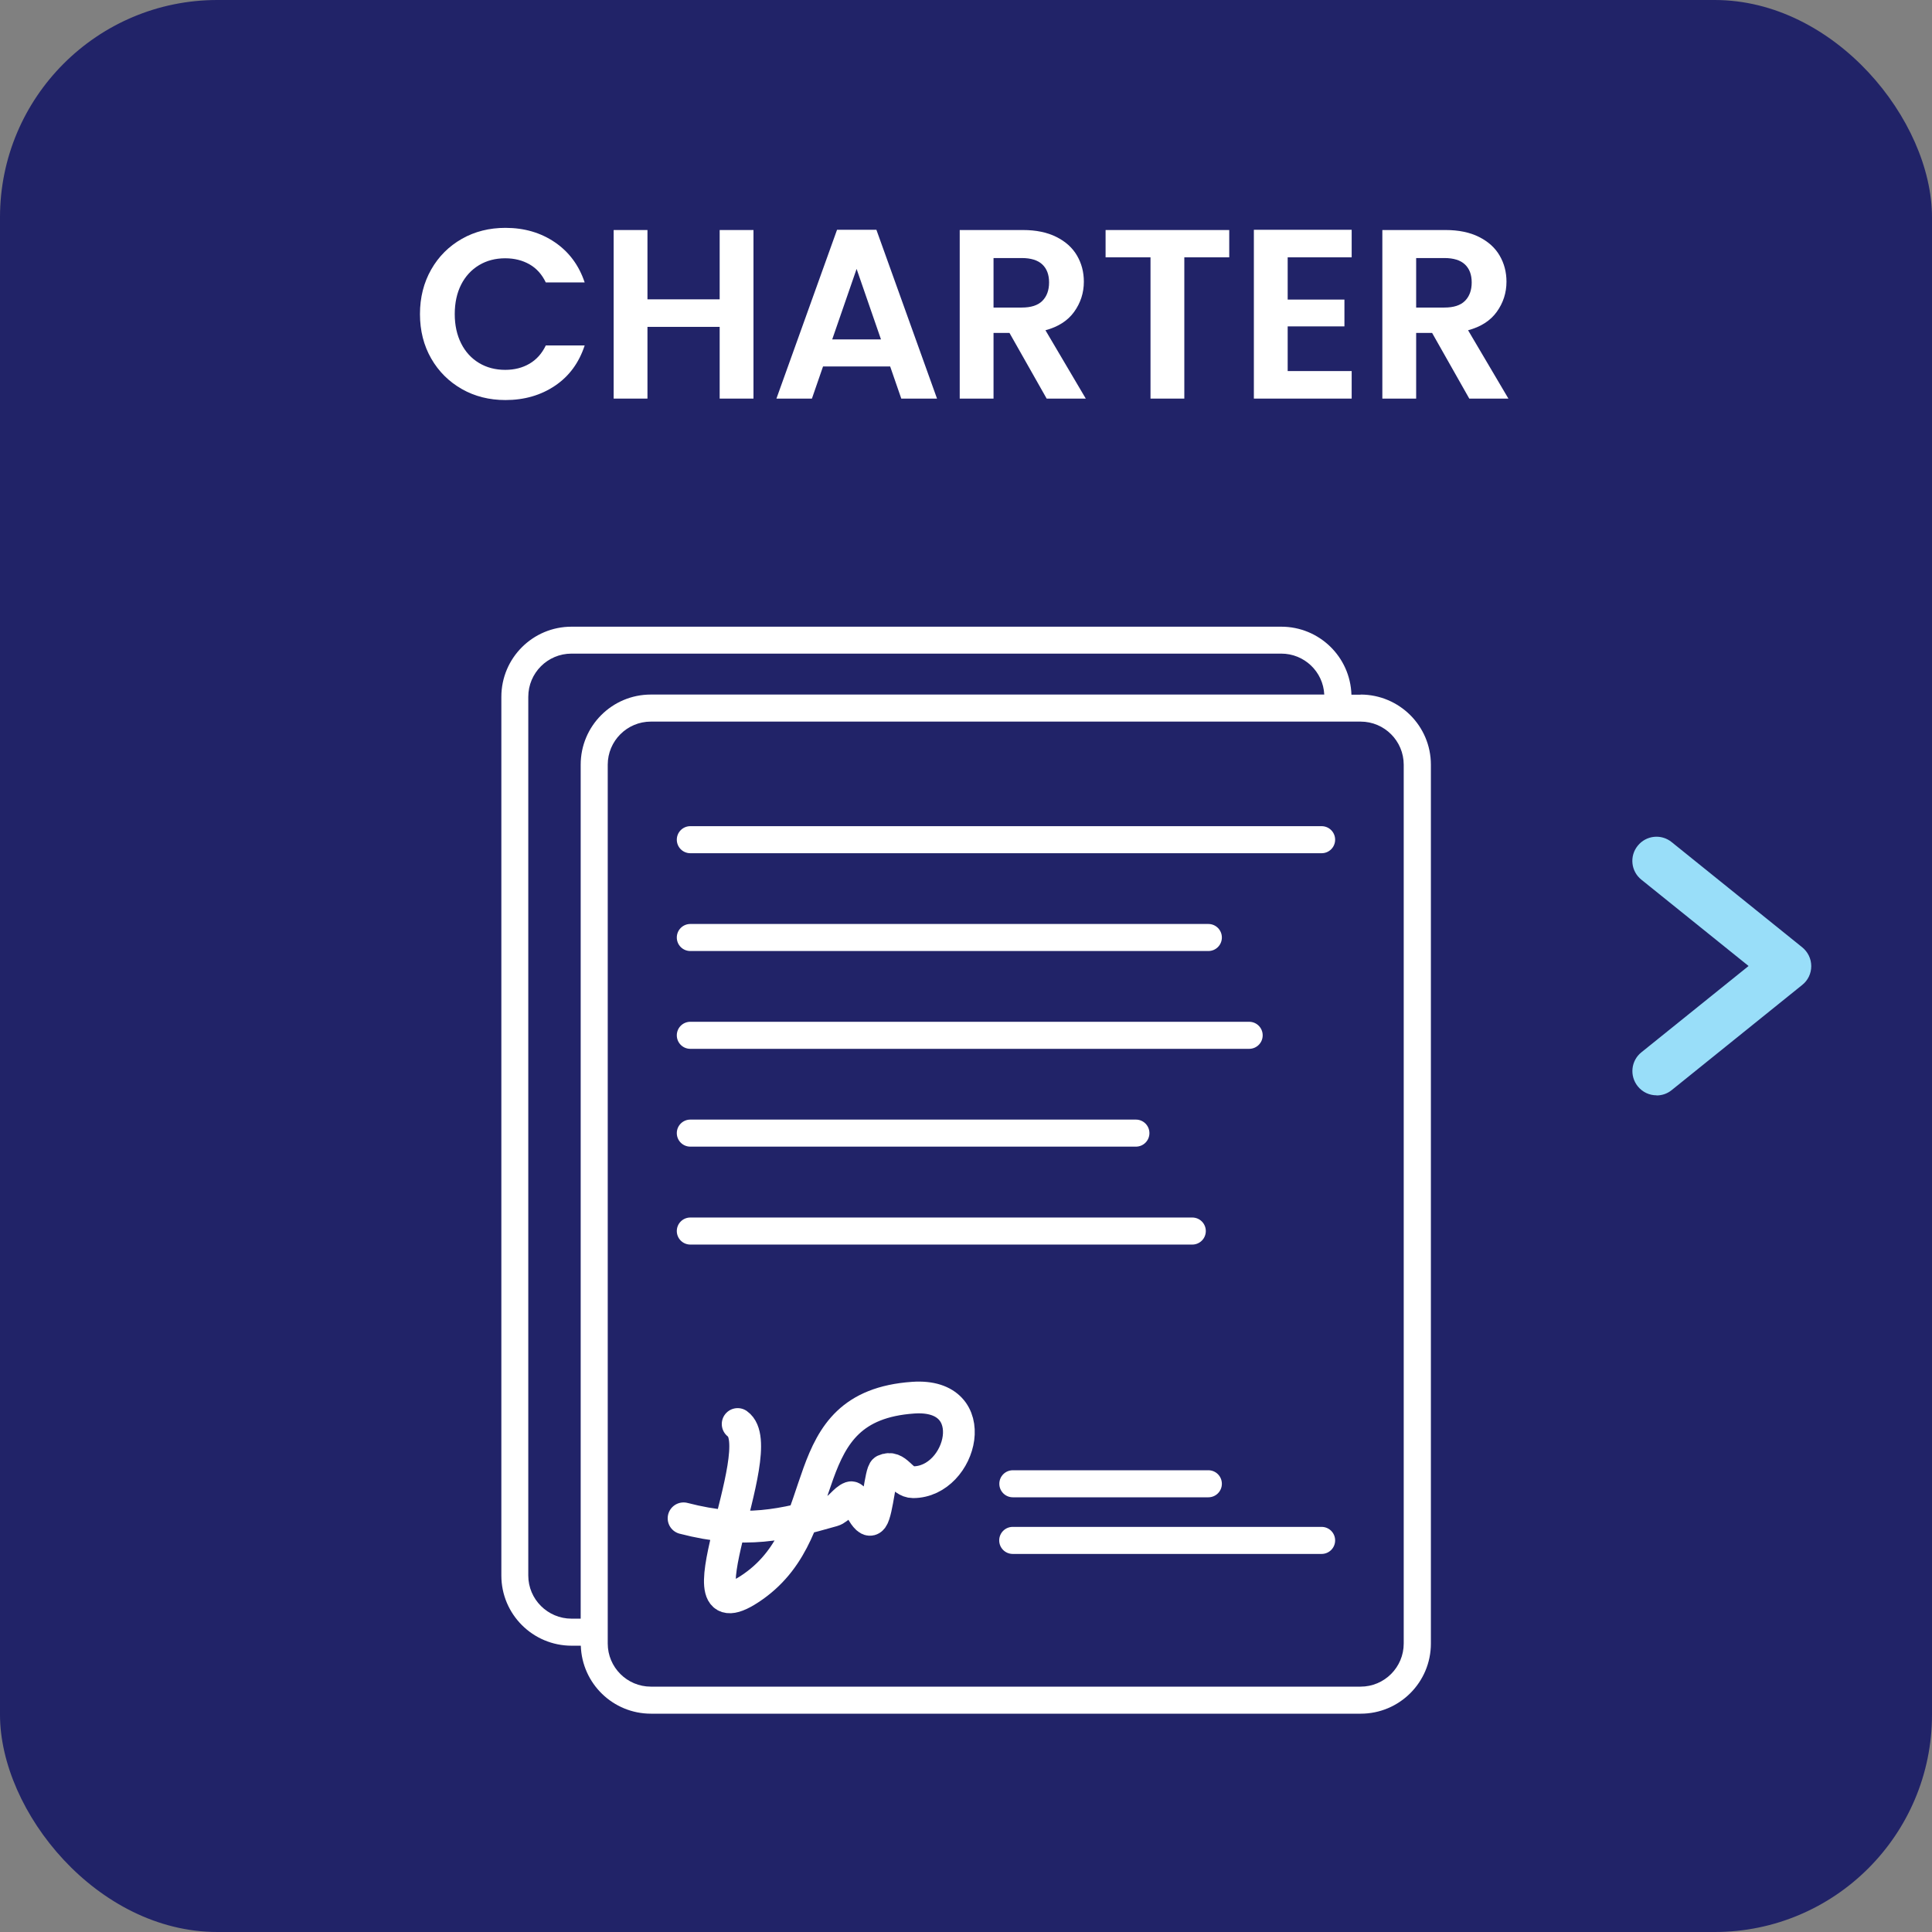 <?xml version="1.0" encoding="UTF-8"?><svg id="Layer_1" xmlns="http://www.w3.org/2000/svg" viewBox="0 0 160 160"><rect x="0" y="0" width="160" height="160" fill="#808080" stroke="none"/><rect x="0" width="160" height="160" rx="18" ry="18" fill="#212368"/><path d="M137.19,90.71c-.58,0-1.16-.25-1.56-.75-.69-.86-.56-2.12.3-2.81l8.88-7.15-8.88-7.15c-.86-.69-1-1.95-.3-2.81.69-.86,1.95-1,2.81-.3l10.81,8.71c.47.38.75.95.75,1.56s-.27,1.18-.75,1.56l-10.81,8.71c-.37.3-.81.44-1.25.44Z" fill="#99def9"/><path d="M82.75,127.57c0,.62.5,1.12,1.12,1.12h25.58c.62,0,1.12-.5,1.12-1.12s-.5-1.12-1.12-1.12h-25.58c-.62,0-1.12.5-1.12,1.12Z" fill="#fff"/><path d="M104.57,85.74c0-.62-.5-1.12-1.12-1.12h-46.28c-.62,0-1.12.5-1.12,1.12h0c0,.62.5,1.12,1.12,1.12h46.28c.62,0,1.12-.5,1.12-1.12Z" fill="#fff"/><path d="M100.07,121.76h-16.19c-.62,0-1.12.5-1.12,1.12s.5,1.12,1.12,1.12h16.19c.62,0,1.12-.5,1.12-1.12s-.5-1.12-1.12-1.12Z" fill="#fff"/><path d="M99.86,101.95c0-.62-.5-1.12-1.12-1.12h-41.57c-.62,0-1.12.5-1.12,1.12s.5,1.12,1.12,1.12h41.57c.62,0,1.12-.5,1.12-1.12Z" fill="#fff"/><path d="M57.17,94.96h36.9c.62,0,1.12-.5,1.12-1.12s-.5-1.12-1.12-1.12h-36.9c-.62,0-1.12.5-1.12,1.12,0,.62.5,1.12,1.12,1.12Z" fill="#fff"/><path d="M110.57,69.54c0-.62-.5-1.12-1.12-1.12h-52.28c-.62,0-1.12.5-1.12,1.12h0c0,.62.5,1.12,1.12,1.12h52.28c.62,0,1.12-.5,1.12-1.12Z" fill="#fff"/><path d="M57.17,78.76h42.9c.62,0,1.12-.5,1.12-1.12s-.5-1.12-1.12-1.12h-42.9c-.62,0-1.12.5-1.12,1.12,0,.62.5,1.12,1.12,1.12Z" fill="#fff"/><path d="M61.09,117.93c2.89,2.04-5.6,18.33,1.31,13.45s3.03-14.92,13.22-15.63c5.96-.42,4.06,7,0,7-.99,0-1.35-1.48-2.38-1-.32.15-.57,3.42-1,4-.51.69-1.36-1.89-1.78-1.75-.53.19-.94.96-1.5,1.12-4.1,1.17-7.27,1.94-12.35.62" fill="none" stroke="#fff" stroke-linecap="round" stroke-miterlimit="10" stroke-width="2.63"/><path d="M112.68,57.53h-.76c-.1-3.14-2.67-5.63-5.81-5.63h-58.78c-3.21,0-5.81,2.6-5.81,5.81v72.77c0,3.21,2.61,5.81,5.82,5.81h.76c.1,3.14,2.67,5.63,5.81,5.63h58.78c3.21,0,5.81-2.6,5.81-5.81V63.33c0-3.21-2.61-5.8-5.81-5.81ZM48.09,63.33v70.72h-.76c-1.97,0-3.58-1.6-3.58-3.57V57.71h0c0-1.98,1.6-3.58,3.58-3.58h58.78c1.9,0,3.47,1.49,3.56,3.39h-55.77c-3.21,0-5.81,2.6-5.81,5.81ZM116.25,136.11c0,1.97-1.6,3.57-3.57,3.57h-58.78c-1.97,0-3.57-1.6-3.57-3.57V63.33c0-1.97,1.6-3.57,3.57-3.57h58.78c1.97,0,3.57,1.6,3.57,3.57v11.79h0v60.98Z" fill="#fff"/><path d="M35.71,22.32c.62-1.09,1.47-1.93,2.54-2.54,1.07-.61,2.28-.91,3.61-.91,1.56,0,2.93.4,4.1,1.2,1.17.8,1.99,1.91,2.46,3.32h-3.22c-.32-.67-.77-1.17-1.35-1.5-.58-.33-1.25-.5-2.01-.5-.81,0-1.54.19-2.17.57s-1.13.92-1.48,1.61c-.35.69-.53,1.51-.53,2.44s.18,1.73.53,2.43c.35.7.85,1.24,1.48,1.62s1.36.57,2.17.57c.76,0,1.43-.17,2.01-.51.58-.34,1.03-.84,1.35-1.51h3.22c-.47,1.43-1.28,2.54-2.45,3.33-1.17.79-2.54,1.19-4.11,1.19-1.33,0-2.54-.3-3.61-.91s-1.92-1.45-2.54-2.53-.93-2.31-.93-3.68.31-2.6.93-3.69Z" fill="#fff"/><path d="M62.4,19.05v13.96h-2.8v-5.94h-5.98v5.94h-2.8v-13.96h2.8v5.74h5.98v-5.74h2.8Z" fill="#fff"/><path d="M73.72,30.35h-5.56l-.92,2.66h-2.94l5.02-13.98h3.26l5.02,13.98h-2.96l-.92-2.66ZM72.96,28.11l-2.02-5.84-2.02,5.84h4.04Z" fill="#fff"/><path d="M86.68,33.01l-3.08-5.44h-1.32v5.44h-2.8v-13.96h5.24c1.08,0,2,.19,2.76.57.76.38,1.33.89,1.71,1.54.38.65.57,1.37.57,2.17,0,.92-.27,1.75-.8,2.49-.53.74-1.33,1.25-2.38,1.53l3.34,5.66h-3.24ZM82.28,25.47h2.34c.76,0,1.33-.18,1.7-.55.37-.37.56-.88.56-1.53s-.19-1.14-.56-1.49c-.37-.35-.94-.53-1.7-.53h-2.34v4.1Z" fill="#fff"/><path d="M101.8,19.05v2.26h-3.72v11.7h-2.8v-11.7h-3.72v-2.26h10.24Z" fill="#fff"/><path d="M106.64,21.31v3.5h4.7v2.22h-4.7v3.7h5.3v2.28h-8.1v-13.98h8.1v2.28h-5.3Z" fill="#fff"/><path d="M121.68,33.01l-3.08-5.44h-1.32v5.44h-2.8v-13.96h5.24c1.08,0,2,.19,2.76.57.76.38,1.33.89,1.71,1.54.38.65.57,1.37.57,2.17,0,.92-.27,1.75-.8,2.49-.53.74-1.33,1.25-2.38,1.53l3.34,5.66h-3.24ZM117.28,25.47h2.34c.76,0,1.33-.18,1.7-.55.37-.37.56-.88.56-1.53s-.19-1.14-.56-1.49c-.37-.35-.94-.53-1.7-.53h-2.34v4.1Z" fill="#fff"/></svg>